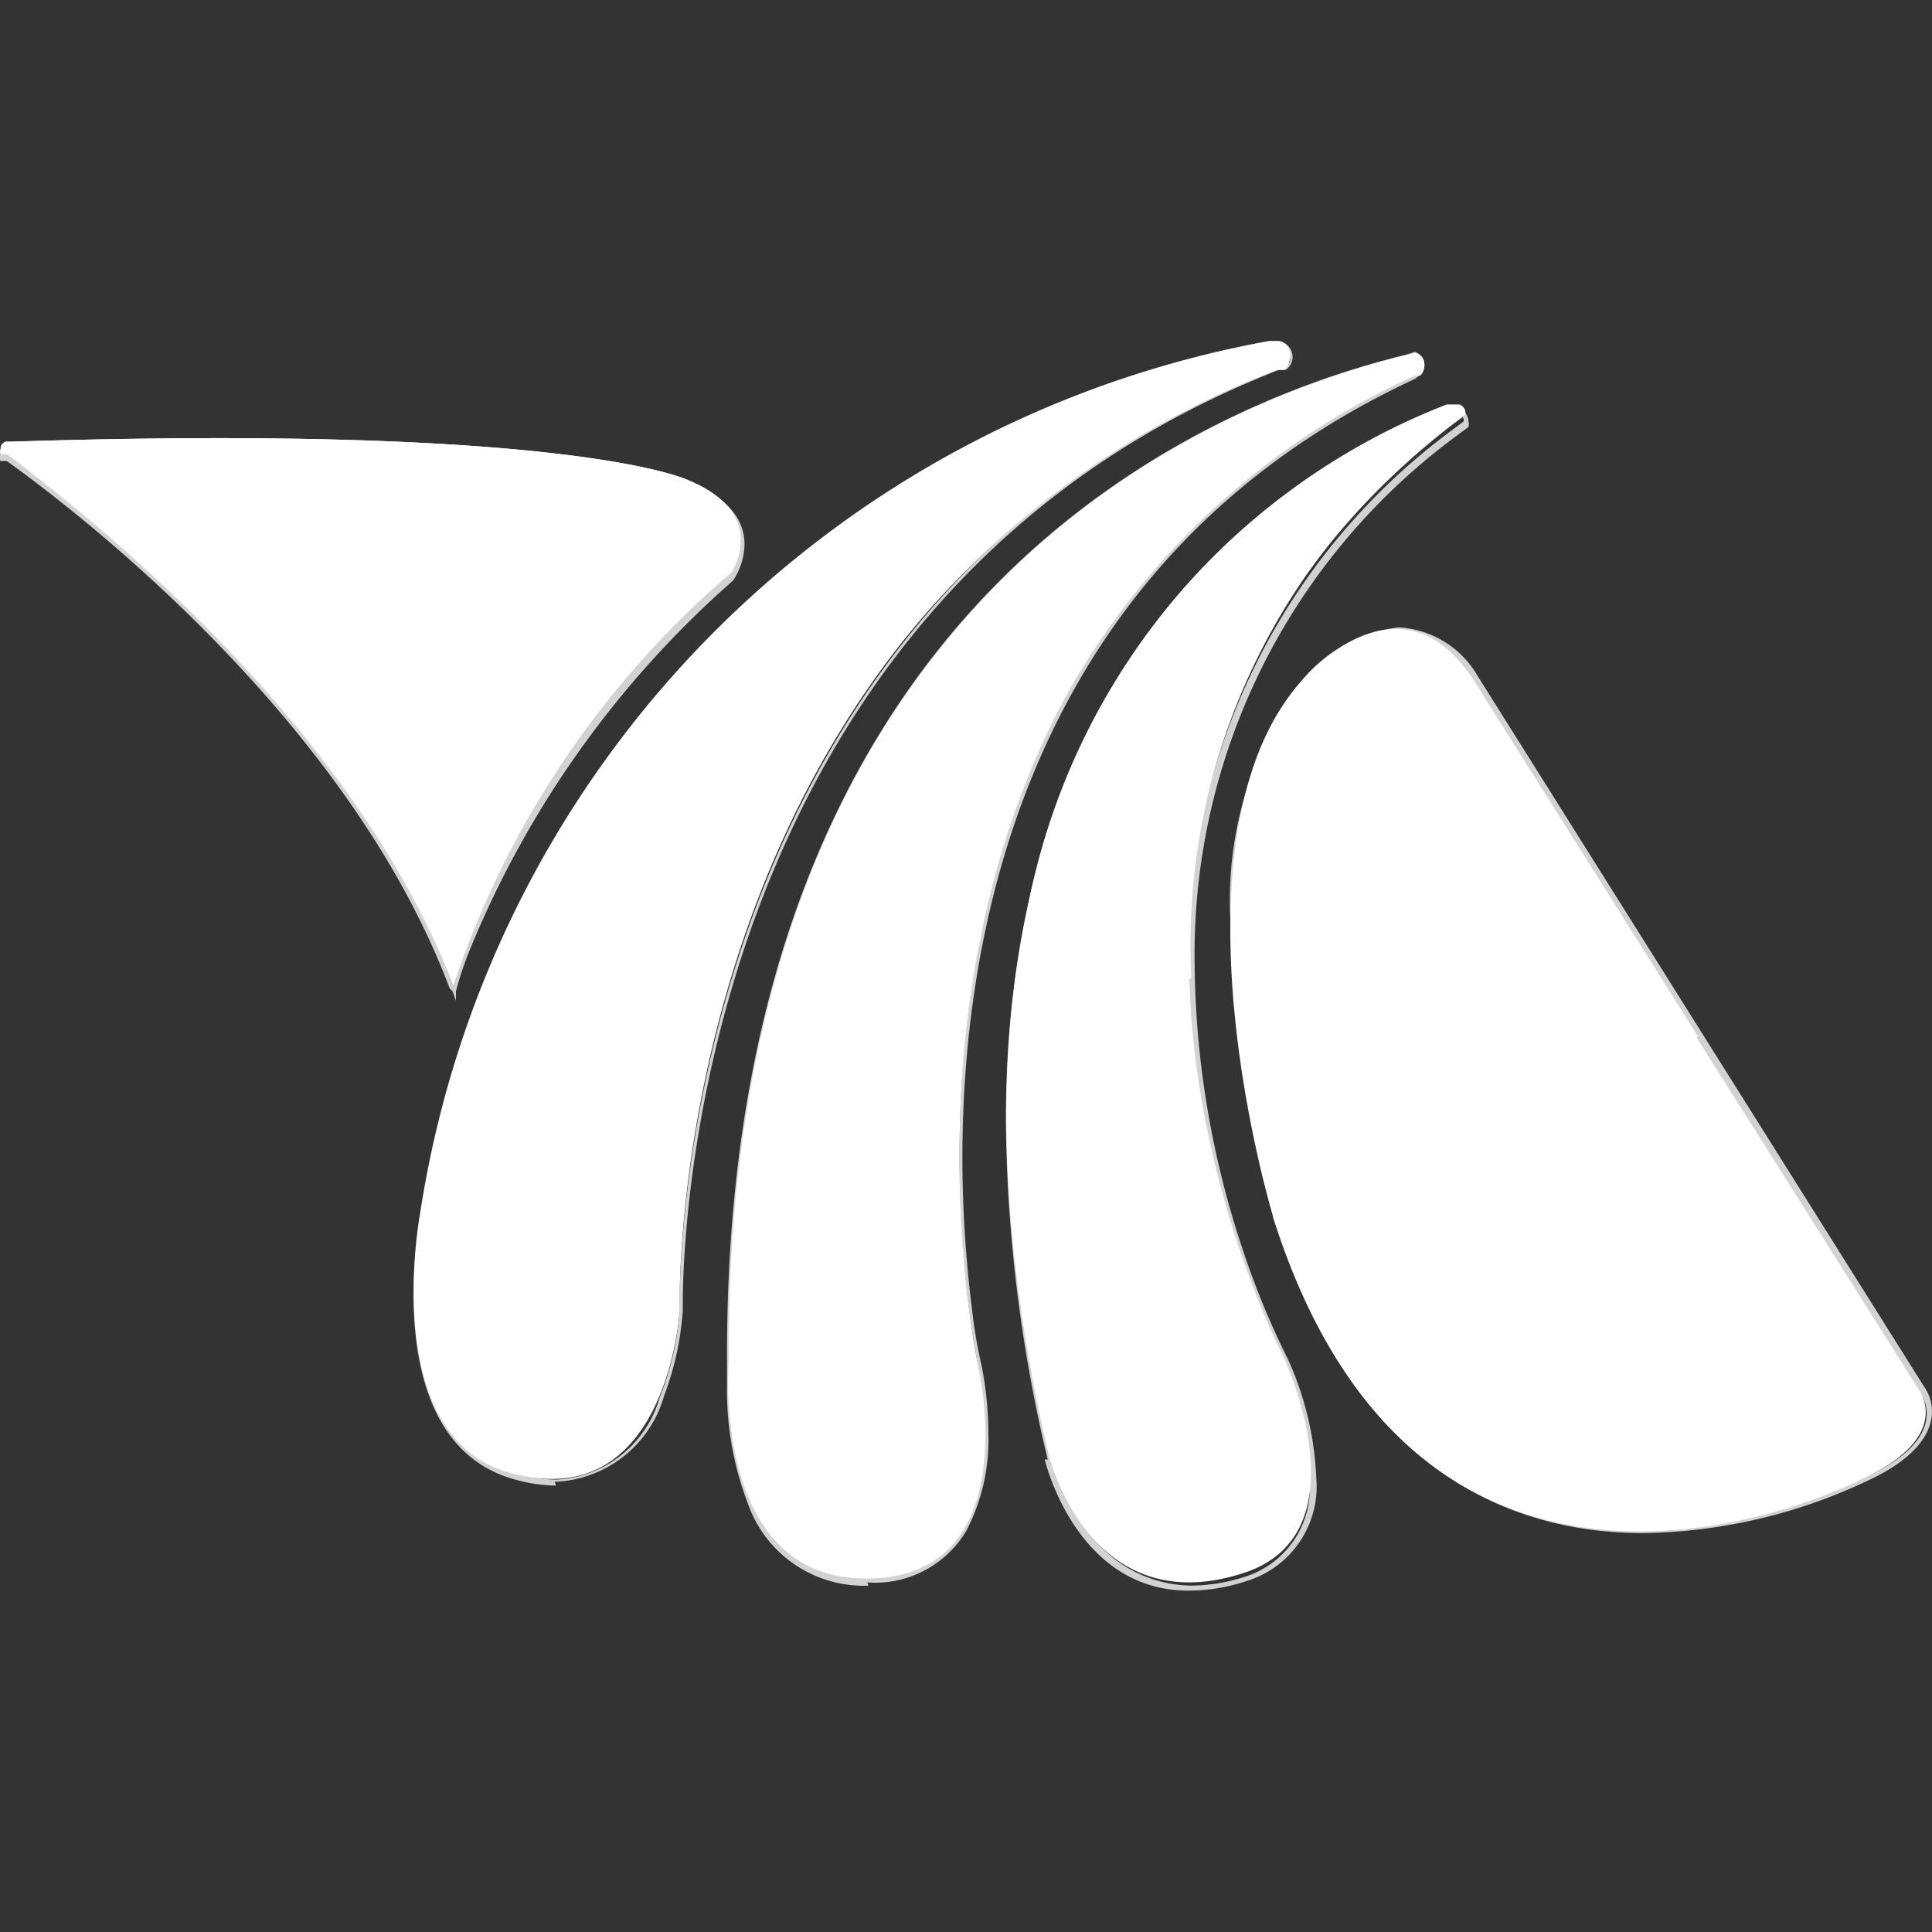 <svg xmlns="http://www.w3.org/2000/svg" xmlns:xlink="http://www.w3.org/1999/xlink" width="30" height="30" viewBox="0 0 30 30"><rect x="0" y="0" width="30" height="30" fill="#333333" stroke="none"/><defs><clipPath id="a"><rect width="30" height="30" transform="translate(1355 3591)" fill="#fff"/></clipPath></defs><g transform="translate(-1355 -3591)" clip-path="url(#a)"><g transform="translate(1355 3596.297)" style="isolation:isolate"><path d="M41.935,9.763l6.94,11s.58.729-.878,1.4c0,0-6.764,3.514-9.145-4.085,0,0-1.757-5.8.457-8.24C39.3,9.763,40.767,8.006,41.935,9.763Z" transform="translate(-19.086 -4.492)" fill="#fff"/><path d="M26.258,0H26.1A16.269,16.269,0,0,0,12.923,13.572s-.641,3.444,1.4,4c2.451.685,2.635-2.521,2.635-2.521S16.648,4.146,26.232.413h.105a.193.193,0,0,0,.088-.158A.2.2,0,0,0,26.258,0Z" transform="translate(-6.404)" fill="#fff"/><path d="M33.257.369l-.184.044c-3.215.8-10.541,3.9-10.471,15.61,0,0-.272,3.285,2.029,3.373,2.635.1,1.845-3.3,1.845-3.3S24.042,4.963,33.257.694h.079A.167.167,0,0,0,33.4.562a.167.167,0,0,0-.141-.193Z" transform="translate(-11.286 -0.184)" fill="#fff"/><path d="M38.237,2.038h-.2C35.532,3,29.2,6.667,31.886,18.289c0,0,.615,2.635,3.022,1.862,1.933-.615.624-3.373.624-3.373S30.885,7.941,38.167,2.31l.141-.105a.158.158,0,0,0,0-.061.167.167,0,0,0-.07-.105Z" transform="translate(-15.608 -1.019)" fill="#fff"/><path d="M10.675,3.669s-1.757-.878-10.5-.6H.073a.114.114,0,0,0-.079.114.123.123,0,0,0,0,.079h.1c1.142.878,5.315,4.076,6.931,8.249A14.407,14.407,0,0,1,11.343,5.1S11.949,4.2,10.675,3.669Z" transform="translate(0.016 -1.508)" fill="#fff"/><path d="M38.511,1.968h-.2a10.489,10.489,0,0,0-6.6,8.389q1.309.29,2.635.527a10.076,10.076,0,0,1,4.111-8.653l.141-.105a.149.149,0,0,0,0-.07.167.167,0,0,0-.088-.088Z" transform="translate(-15.847 -0.984)" fill="#fff"/><path d="M34.409.422l-.184.044A13.177,13.177,0,0,0,24.9,8.846q1.362.4,2.75.72A11.736,11.736,0,0,1,34.409.747h.079A.167.167,0,0,0,34.55.624a.167.167,0,0,0-.141-.2Z" transform="translate(-12.438 -0.211)" fill="#fff"/><path d="M10.675,3.669s-1.757-.878-10.5-.6H.073a.114.114,0,0,0-.079.114.123.123,0,0,0,0,.079h.1a25.185,25.185,0,0,1,4.129,3.76Q6.2,7.9,8.269,8.711a16.849,16.849,0,0,1,3.039-3.637S11.949,4.2,10.675,3.669Z" transform="translate(0.016 -1.508)" fill="#fff"/><path d="M28.629.088h-.158a16.559,16.559,0,0,0-10.9,7.423q1.493.536,3.031,1a13.809,13.809,0,0,1,8-8.02h.105A.193.193,0,0,0,28.8.334a.2.2,0,0,0-.167-.246Z" transform="translate(-8.775 -0.044)" fill="#fff"/><path d="M41.941,9.681c-1.168-1.7-2.635.061-2.635.061-1.045,1.168-1.195,3.11-1.063,4.805a58.47,58.47,0,0,0,7.221.729Z" transform="translate(-19.092 -4.471)" fill="#fff"/><g opacity="0.78" style="mix-blend-mode:multiply;isolation:isolate"><path d="M38.853,18.035a17.657,17.657,0,0,1-.659-4.454h0a5.754,5.754,0,0,1,1.1-3.865h0a2.293,2.293,0,0,1,1.5-.826h0a1.511,1.511,0,0,1,1.23.755h0l6.931,11.033a.659.659,0,0,1,.123.387h0c0,.3-.2.712-1.028,1.089h0a8.389,8.389,0,0,1-3.452.8h0c-2.056,0-4.506-.966-5.754-4.911Zm.958-8.618a2.556,2.556,0,0,0-.422.4h0a5.657,5.657,0,0,0-1.1,3.769h0a16.137,16.137,0,0,0,.325,3.048h0c.167.826.325,1.37.325,1.37h0c1.23,3.927,3.637,4.849,5.666,4.893h0a8,8,0,0,0,2.407-.4h0a7.633,7.633,0,0,0,1.01-.4h0c.817-.369.975-.747.975-1h0a.553.553,0,0,0-.053-.237h0a.439.439,0,0,0-.053-.088h0L41.928,9.716A1.414,1.414,0,0,0,40.777,9h0a1.757,1.757,0,0,0-1,.4Z" transform="translate(-19.079 -4.445)" fill="#fff"/><path d="M15.039,17.771a2.407,2.407,0,0,1-.659-.1h0c-1.309-.369-1.555-1.818-1.555-2.855h0a6.922,6.922,0,0,1,.1-1.168h0A16.322,16.322,0,0,1,26.116,0h.158a.255.255,0,0,1,.2.246h0a.246.246,0,0,1-.105.2h-.105c-8.987,3.514-9.259,13.37-9.259,14.5h0v.105h0a4.612,4.612,0,0,1-.29,1.326h0a1.836,1.836,0,0,1-1.7,1.335ZM26.134.132A16.225,16.225,0,0,0,13.019,13.669h0a6.72,6.72,0,0,0-.1,1.151h0c0,1.037.246,2.416,1.476,2.758h0a2.416,2.416,0,0,0,.641.1h0A1.757,1.757,0,0,0,16.647,16.4h0a4.524,4.524,0,0,0,.307-1.291h0V15h0c0-1.151.264-11.077,9.32-14.6h.1a.149.149,0,0,0,.061-.123h0a.149.149,0,0,0-.114-.149h-.149Zm.141,0Z" transform="translate(-6.403)" fill="#fff"/><path d="M24.754,19.493H24.64a1.906,1.906,0,0,1-1.757-1.274h0a4.9,4.9,0,0,1-.325-1.827h0v-.325h0v-.176h0C22.558,4.278,29.849,1.168,33.1.378h0L33.24.334h0a.22.22,0,0,1,.149.2h0A.228.228,0,0,1,33.311.7h0l-.07.053h0c-5.973,2.776-7.028,8.477-7.028,12.1h0a18.966,18.966,0,0,0,.149,2.345h0a7.684,7.684,0,0,0,.149.878h0a5.4,5.4,0,0,1,.105,1.037h0a3.057,3.057,0,0,1-.343,1.529h0a1.651,1.651,0,0,1-1.537.8h0ZM33.091.474C29.9,1.274,22.7,4.331,22.7,15.891h0v.149h0v.316h0a4.823,4.823,0,0,0,.316,1.757h0a1.818,1.818,0,0,0,1.678,1.212H24.8c1.511,0,1.757-1.265,1.757-2.231h0a5.271,5.271,0,0,0-.1-1.019h0a16.954,16.954,0,0,1-.29-3.268h0c0-3.637,1.045-9.382,7.072-12.184h.079a.123.123,0,0,0,0-.088h0a.114.114,0,0,0-.079-.1h-.176ZM33.24.43v0Z" transform="translate(-11.269 -0.167)" fill="#fff"/><path d="M31.87,18.412a23.332,23.332,0,0,1-.65-5.271h0c0-7.563,4.744-10.243,6.834-11.051h.2a.22.22,0,0,1,.149.2h0a.185.185,0,0,1,0,.088h0l-.141.105h0a10,10,0,0,0-4.111,8.222h0a14.327,14.327,0,0,0,.729,4.392h0a12.843,12.843,0,0,0,.72,1.757h0a4.937,4.937,0,0,1,.439,1.827h0a1.537,1.537,0,0,1-1.107,1.625h0a2.811,2.811,0,0,1-.878.141h0c-1.757,0-2.231-2.038-2.231-2.038ZM38.178,2.161h-.1c-2.073.808-6.764,3.444-6.773,10.954h0a23.226,23.226,0,0,0,.65,5.271h0a2.775,2.775,0,0,0,.1.307h0a3.461,3.461,0,0,0,.343.676h0a1.985,1.985,0,0,0,1.7,1h0a2.706,2.706,0,0,0,.817-.132h0a1.441,1.441,0,0,0,1.019-1.52h0a4.129,4.129,0,0,0-.211-1.221h0a5.13,5.13,0,0,0-.211-.562h0a14.776,14.776,0,0,1-1.458-6.228h0A10.085,10.085,0,0,1,38.2,2.389h0l.132-.1h0a.114.114,0,0,0-.07-.105h-.088Zm.07,0v0Z" transform="translate(-15.601 -1.045)" fill="#fff"/><path d="M6.965,11.6C5.4,7.441,1.238,4.234.087,3.408h-.1a.176.176,0,0,1,0-.114h0a.167.167,0,0,1,.088-.149H.21c1.2,0,2.266-.053,3.215-.053h0c5.851,0,7.221.624,7.3.659h0c.641.264.817.641.817.949h0a1.054,1.054,0,0,1-.176.562h0a15.364,15.364,0,0,0-4.129,5.833h0a5.428,5.428,0,0,0-.176.545h0v.149l-.053-.149Zm0-.176a14.934,14.934,0,0,1,4.287-6.29h0A.878.878,0,0,0,11.41,5h0a.878.878,0,0,0,0-.36h0c0-.272-.141-.606-.755-.878h0v0a2.082,2.082,0,0,0-.29-.1h0a8.785,8.785,0,0,0-1.089-.22h0A40.77,40.77,0,0,0,3.39,3.119h0c-.949,0-2.012,0-3.206.053H.122a.07.07,0,0,0,0,.053h0L.149,3.3h0c1.151.878,5.244,4.006,6.87,8.126Z" transform="translate(0.019 -1.546)" fill="#fff"/></g></g></g></svg>